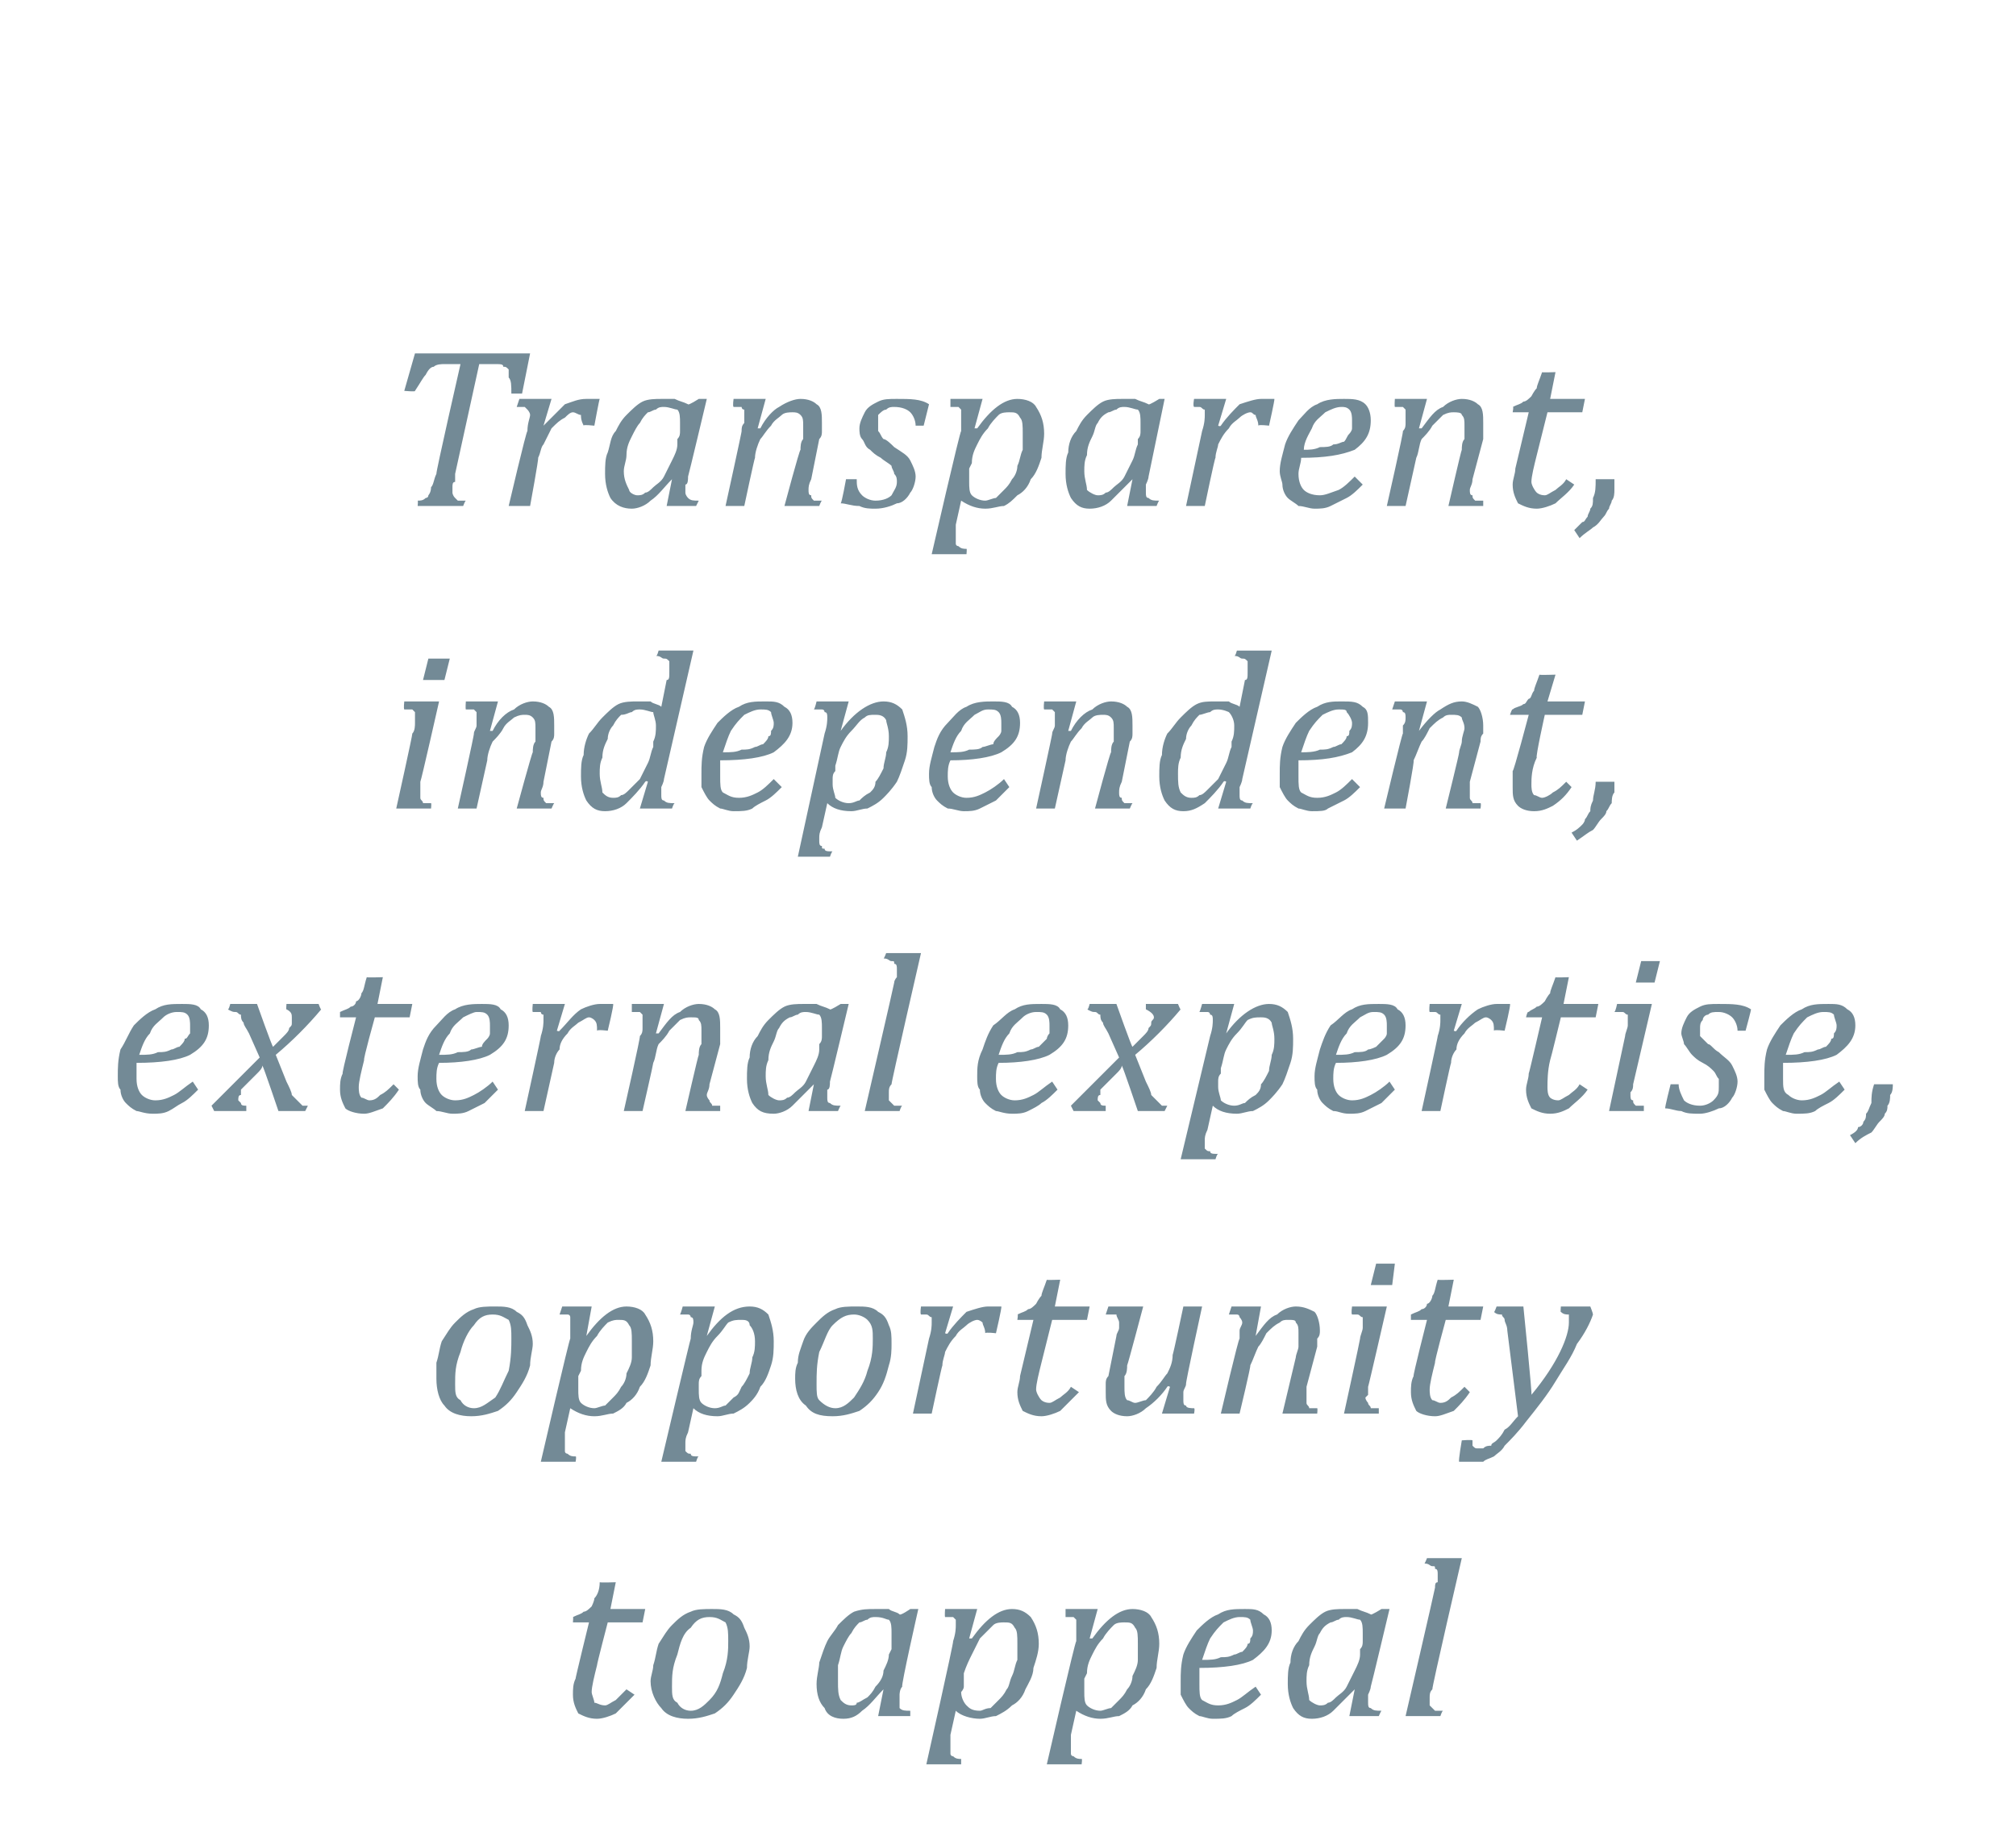 <?xml version="1.0" standalone="no"?><!DOCTYPE svg PUBLIC "-//W3C//DTD SVG 1.1//EN" "http://www.w3.org/Graphics/SVG/1.1/DTD/svg11.dtd"><svg xmlns="http://www.w3.org/2000/svg" version="1.1" width="75.3px" height="68.9px" viewBox="0 -1 75.3 68.9" style="top:-1px"><desc>Transparent, independent, external expertise, opportunity to appeal</desc><defs/><g id="Polygon146214"><path d="m23.7 62.3l-.7.7c-.2.1-.5.2-.7.2c-.3 0-.5-.1-.7-.2c-.1-.2-.2-.4-.2-.7c0-.2 0-.4.1-.6c-.02.02.5-2.1.5-2.1h-.6s.02-.25 0-.2c.2-.1.3-.1.4-.2c.1 0 .2-.1.3-.2c0 0 .1-.2.1-.3c.1-.1.2-.3.2-.6c.04.02.6 0 .6 0l-.2 1h1.3l-.1.5h-1.3s-.41 1.57-.4 1.6c-.1.4-.2.8-.2 1c0 .1.1.3.1.4c.1 0 .2.1.4.1c.1 0 .2-.1.4-.2l.4-.4l.3.2zm2 .9c-.4 0-.8-.1-1-.4c-.2-.2-.4-.6-.4-1c0-.2.1-.4.1-.6c.1-.3.1-.5.2-.8c.2-.3.3-.5.5-.7c.2-.2.4-.4.7-.5c.2-.1.5-.1.8-.1c.3 0 .6 0 .8.2c.2.1.3.2.4.5c.1.2.2.4.2.7c0 .2-.1.5-.1.8c-.1.4-.3.7-.5 1c-.2.3-.4.5-.7.7c-.3.1-.6.2-1 .2zm-.6-1.2c0 .3 0 .5.2.6c.1.2.3.3.5.3c.3 0 .5-.2.7-.4c.3-.3.4-.6.5-1c.2-.5.2-.9.2-1.2c0-.3 0-.5-.1-.7c-.2-.1-.3-.2-.6-.2c-.3 0-.5.1-.7.4c-.3.2-.4.6-.5 1c-.2.5-.2.8-.2 1.2zm8.5-2.7c.04.05.4-.2.4-.2h.3s-.65 2.86-.6 2.9c-.1.1-.1.3-.1.3v.5c.1.1.2.1.4.1v.2h-1.2l.2-1s0-.05 0 0c-.3.3-.5.6-.8.8c-.2.2-.4.3-.7.3c-.3 0-.6-.1-.7-.4c-.2-.2-.3-.5-.3-.9c0-.3.1-.6.1-.8c.1-.3.2-.6.3-.8c.1-.2.3-.4.4-.6c.2-.2.4-.4.6-.5c.3-.1.5-.1.8-.1h.5c.1.1.3.1.4.2zm-.3 1.3v-.6c0-.2 0-.4-.1-.5c-.1 0-.2-.1-.5-.1c-.1 0-.2 0-.3.1c-.1 0-.2.1-.3.1c-.1.1-.2.2-.3.4c-.1.1-.2.3-.3.5c-.1.2-.1.4-.2.7v.6c0 .3 0 .5.1.7c.1.1.2.2.4.2c.1 0 .2 0 .2-.1c.1 0 .2-.1.4-.2c.1-.1.2-.2.3-.4c.2-.2.3-.4.3-.6c.1-.2.2-.4.2-.6l.1-.2zm2.2 3.2v.7c0 .1.1.1.1.1c.1.1.2.1.3.1v.2h-1.3s1.04-4.62 1-4.6c.1-.3.1-.5.1-.6v-.2l-.1-.1h-.3c-.02-.04 0-.3 0-.3h1.2l-.3 1.1h.1c.5-.7 1-1.1 1.5-1.1c.3 0 .5.1.7.3c.2.3.3.6.3 1c0 .3-.1.6-.2.9c0 .3-.2.6-.3.8c-.1.3-.3.5-.5.6c-.2.2-.4.3-.6.4c-.2 0-.4.1-.6.1c-.3 0-.7-.1-.9-.3l-.2.9zm.5-2.1v.3c0 .1-.1.2-.1.2c0 .2.1.4.2.5c.1.1.2.2.5.2c.1 0 .2-.1.4-.1l.3-.3c.1-.1.2-.2.3-.4c.1-.1.1-.3.2-.5c.1-.2.1-.4.2-.6v-.6c0-.3 0-.5-.1-.6c-.1-.2-.2-.2-.4-.2c-.1 0-.3 0-.4.1l-.5.5l-.3.6c-.1.2-.2.4-.3.7v.2zm4 2.1v.7c0 .1.1.1.1.1c.1.1.2.1.3.1c.03-.01 0 .2 0 .2h-1.3s1.06-4.62 1.1-4.6v-.8l-.1-.1h-.3v-.3h1.2l-.3 1.1h.1c.5-.7 1-1.1 1.5-1.1c.3 0 .6.1.7.3c.2.3.3.6.3 1c0 .3-.1.6-.1.9c-.1.3-.2.6-.4.8c-.1.3-.3.5-.5.6c-.1.2-.3.3-.5.4c-.2 0-.4.1-.7.1c-.3 0-.6-.1-.9-.3l-.2.9zm.5-2.1v.5c0 .2 0 .4.1.5c.1.1.3.2.5.2c.1 0 .3-.1.4-.1l.3-.3c.1-.1.2-.2.3-.4c.1-.1.2-.3.2-.5c.1-.2.2-.4.2-.6v-.6c0-.3 0-.5-.1-.6c-.1-.2-.2-.2-.4-.2c-.1 0-.3 0-.4.1c-.1.1-.3.3-.4.5c-.2.2-.3.4-.4.6c-.1.2-.2.4-.2.7l-.1.2zm6.6.6c-.2.2-.4.4-.6.5c-.2.1-.4.2-.5.3c-.2.1-.4.1-.7.1c-.2 0-.4-.1-.5-.1c-.2-.1-.3-.2-.4-.3c-.1-.1-.2-.3-.3-.5v-.5c0-.3 0-.6.1-1c.1-.3.3-.6.5-.9c.2-.2.5-.5.8-.6c.3-.2.6-.2 1-.2c.3 0 .5 0 .7.2c.2.1.3.3.3.6c0 .5-.3.8-.7 1.1c-.4.2-1.1.3-2 .3v.6c0 .3 0 .5.1.6c.2.1.3.2.6.2c.3 0 .5-.1.7-.2c.2-.1.4-.3.7-.5l.2.3zM44.9 61c.3 0 .5 0 .7-.1c.2 0 .3 0 .5-.1c.1 0 .2-.1.3-.1c.1-.1.2-.2.2-.3c.1 0 .1-.1.1-.2c.1-.1.1-.2.1-.3c0-.1-.1-.3-.1-.4c-.1-.1-.2-.1-.4-.1c-.2 0-.4.1-.6.2c-.2.2-.3.3-.5.6c-.1.2-.2.5-.3.8zm6.3-1.7c0 .05.4-.2.4-.2h.3s-.68 2.86-.7 2.9c0 .1-.1.3-.1.3v.3c0 .1 0 .2.1.2c.1.1.2.1.4.1c-.02.01-.1.2-.1.2h-1.1l.2-1s-.04-.05 0 0l-.8.8c-.2.2-.5.3-.8.3c-.3 0-.5-.1-.7-.4c-.1-.2-.2-.5-.2-.9c0-.3 0-.6.1-.8c0-.3.1-.6.3-.8c.1-.2.2-.4.4-.6c.2-.2.4-.4.6-.5c.2-.1.5-.1.7-.1h.5c.2.1.3.1.5.2zm-.4 1.3c.1-.1.1-.2.1-.3v-.3c0-.2 0-.4-.1-.5c-.1 0-.3-.1-.5-.1c-.1 0-.2 0-.3.1c-.1 0-.2.1-.3.1c-.2.1-.3.2-.4.4c-.1.1-.1.3-.2.5c-.1.2-.2.4-.2.7c-.1.2-.1.4-.1.6c0 .3.1.5.1.7c.1.1.3.2.4.2c.1 0 .2 0 .3-.1c.1 0 .2-.1.3-.2c.1-.1.3-.2.4-.4l.3-.6c.1-.2.2-.4.2-.6v-.2zm3.5-3.4h.3s-1.13 4.87-1.1 4.9c-.1.1-.1.2-.1.3v.3l.2.2h.3c-.04.01-.1.2-.1.2h-1.3s1.1-4.75 1.1-4.8c0-.1 0-.2.1-.2v-.3c0-.1 0-.2-.1-.2c0-.1 0-.1-.1-.1s-.1-.1-.3-.1c.01.03.1-.2.1-.2h1z" stroke="none" fill="#738a96"/></g><g id="Polygon146213"><path d="m17.6 51.9c-.4 0-.8-.1-1-.4c-.2-.2-.3-.6-.3-1v-.6c.1-.3.1-.5.2-.8c.2-.3.3-.5.5-.7c.2-.2.4-.4.7-.5c.2-.1.5-.1.8-.1c.3 0 .6 0 .8.2c.2.1.3.2.4.5c.1.2.2.4.2.7c0 .2-.1.5-.1.8c-.1.4-.3.7-.5 1c-.2.3-.4.5-.7.7c-.3.1-.6.2-1 .2zm-.6-1.2c0 .3 0 .5.2.6c.1.2.3.3.5.3c.3 0 .5-.2.8-.4c.2-.3.3-.6.5-1c.1-.5.1-.9.1-1.2c0-.3 0-.5-.1-.7c-.2-.1-.3-.2-.6-.2c-.3 0-.5.1-.7.4c-.2.2-.4.6-.5 1c-.2.5-.2.8-.2 1.2zm4.1 1.8v.7c0 .1.1.1.1.1c.1.1.2.1.3.1c.04-.01 0 .2 0 .2h-1.3s1.07-4.62 1.1-4.6v-.8s0-.1-.1-.1h-.3l.1-.3h1.1l-.2 1.1s.01 0 0 0c.5-.7 1-1.1 1.5-1.1c.3 0 .6.1.7.3c.2.3.3.6.3 1c0 .3-.1.6-.1.9c-.1.3-.2.6-.4.8c-.1.3-.3.5-.5.6c-.1.2-.3.3-.5.4c-.2 0-.4.1-.7.1c-.3 0-.6-.1-.9-.3l-.2.9zm.5-2.1v.5c0 .2 0 .4.1.5c.1.1.3.2.5.2c.1 0 .3-.1.4-.1l.3-.3c.1-.1.2-.2.3-.4c.1-.1.2-.3.2-.5c.1-.2.2-.4.2-.6v-.6c0-.3 0-.5-.1-.6c-.1-.2-.2-.2-.4-.2c-.1 0-.2 0-.4.1c-.1.1-.3.3-.4.5c-.2.2-.3.4-.4.6c-.1.2-.2.4-.2.7l-.1.2zm4.1 2.1c-.1.2-.1.3-.1.4v.3c.1.1.1.1.2.1c0 .1.1.1.3.1c-.04-.01-.1.2-.1.2h-1.3s1.09-4.62 1.1-4.6c0-.3.1-.5.1-.6c0-.1 0-.2-.1-.2c0 0 0-.1-.1-.1h-.3c.03-.04.1-.3.1-.3h1.2l-.3 1.1s.03 0 0 0c.5-.7 1-1.1 1.6-1.1c.3 0 .5.1.7.3c.1.3.2.6.2 1c0 .3 0 .6-.1.9c-.1.3-.2.6-.4.8c-.1.3-.3.5-.4.6c-.2.2-.4.3-.6.4c-.2 0-.4.1-.6.1c-.4 0-.7-.1-.9-.3l-.2.9zm.5-2.1c-.1.1-.1.2-.1.3v.2c0 .2 0 .4.1.5c.1.1.3.2.5.2c.2 0 .3-.1.4-.1l.3-.3c.2-.1.2-.2.3-.4c.1-.1.2-.3.3-.5c0-.2.1-.4.1-.6c.1-.2.1-.4.1-.6c0-.3-.1-.5-.2-.6c0-.2-.2-.2-.3-.2c-.2 0-.3 0-.5.1c-.1.1-.2.3-.4.5c-.2.2-.3.4-.4.6c-.1.2-.2.4-.2.7v.2zm4.9 1.5c-.5 0-.8-.1-1-.4c-.3-.2-.4-.6-.4-1c0-.2 0-.4.1-.6c0-.3.1-.5.2-.8c.1-.3.3-.5.5-.7c.2-.2.4-.4.7-.5c.2-.1.5-.1.8-.1c.3 0 .6 0 .8.2c.2.1.3.2.4.5c.1.2.1.4.1.7c0 .2 0 .5-.1.8c-.1.4-.2.7-.4 1c-.2.3-.4.5-.7.7c-.3.1-.6.2-1 .2zm-.6-1.2c0 .3 0 .5.1.6c.2.2.4.3.6.3c.3 0 .5-.2.7-.4c.2-.3.4-.6.5-1c.2-.5.2-.9.2-1.2c0-.3 0-.5-.2-.7c-.1-.1-.3-.2-.5-.2c-.3 0-.5.1-.8.4c-.2.2-.3.6-.5 1c-.1.5-.1.8-.1 1.2zm4.9-2.9h.2l-.3 1s.08.04.1 0c.2-.3.5-.6.7-.8c.3-.1.6-.2.8-.2h.5c.03.02-.2 1-.2 1c0 0-.4-.05-.4 0c0-.2-.1-.3-.1-.4c0 0-.1-.1-.2-.1c-.1 0-.3.1-.4.2c-.1.1-.3.2-.4.4c-.2.2-.3.4-.4.6c0 .1-.1.3-.1.5c-.02.01-.4 1.8-.4 1.8h-.7l.6-2.8c.1-.3.1-.5.1-.6v-.2c-.1 0-.1-.1-.2-.1h-.2c-.04-.04 0-.3 0-.3h1zm4.9 3.2l-.7.7c-.2.1-.5.2-.7.2c-.3 0-.5-.1-.7-.2c-.1-.2-.2-.4-.2-.7c0-.2.1-.4.1-.6l.5-2.1h-.6s.04-.25 0-.2c.2-.1.3-.1.4-.2c.1 0 .2-.1.3-.2c0 0 .1-.2.2-.3c0-.1.1-.3.2-.6c-.04.02.5 0 .5 0l-.2 1h1.3l-.1.5h-1.3l-.4 1.6c-.1.4-.2.8-.2 1c0 .1.1.3.2.4c0 0 .1.1.3.1c.1 0 .2-.1.4-.2c.1-.1.3-.2.4-.4l.3.2zm1.1-3.2h1.3s-.57 2.16-.6 2.2c0 .1 0 .3-.1.4v.4c0 .2 0 .4.1.5c.1 0 .2.1.3.1c.1 0 .3-.1.4-.1c.1-.1.3-.3.4-.5c.2-.2.3-.4.4-.5c.1-.2.2-.4.2-.7c.01.05.4-1.8.4-1.8h.7s-.63 2.88-.6 2.9c0 .1-.1.2-.1.3v.3c0 .1 0 .2.1.2c0 .1.2.1.3.1c.04.01 0 .2 0 .2h-1.2l.3-1s-.08-.05-.1 0c-.2.3-.5.6-.8.8c-.2.2-.5.3-.7.3c-.3 0-.5-.1-.6-.2c-.2-.2-.2-.4-.2-.7v-.3c0-.1 0-.2.1-.3l.3-1.5c0-.1.1-.2.1-.3v-.2c0-.1-.1-.2-.1-.3h-.4l.1-.3zm7.8 4h-1.3l.5-2.1c0-.1.1-.3.1-.4v-.5c0-.2 0-.3-.1-.4c0-.1-.1-.1-.3-.1c-.1 0-.2 0-.3.1c-.2.1-.3.2-.5.4c-.1.2-.2.4-.3.5c-.1.2-.2.5-.3.7c.03.01-.4 1.8-.4 1.8h-.7s.66-2.82.7-2.8v-.3c0-.1.1-.2.1-.3c0-.1-.1-.2-.1-.2c0 0 0-.1-.1-.1h-.3l.1-.3h1.1l-.2 1.1s.01 0 0 0c.3-.4.5-.7.8-.8c.2-.2.5-.3.7-.3c.3 0 .5.1.7.2c.1.1.2.4.2.7c0 .1 0 .2-.1.3v.3l-.4 1.5v.6c0 .1.1.1.1.2h.3c.02.01 0 .2 0 .2zm2.9-5.6l-.1.8h-.8l.2-.8h.7zm-1 4.6v.3l-.1.1c0 .1.1.2.1.2c0 .1.1.1.1.2h.3v.2h-1.3s.61-2.79.6-2.8c0-.1.1-.3.1-.4v-.4c-.1 0-.1-.1-.2-.1h-.2c-.04-.04 0-.3 0-.3h1.3s-.68 2.97-.7 3zm3.8.2c-.2.3-.4.5-.6.7c-.3.1-.5.2-.7.2c-.3 0-.6-.1-.7-.2c-.1-.2-.2-.4-.2-.7c0-.2 0-.4.1-.6c-.04.02.5-2.1.5-2.1h-.6v-.2c.2-.1.3-.1.4-.2c.1 0 .2-.1.2-.2c.1 0 .2-.2.2-.3c.1-.1.1-.3.2-.6c.02.02.6 0 .6 0l-.2 1h1.3l-.1.5H54s-.43 1.57-.4 1.6c-.1.4-.2.8-.2 1c0 .1 0 .3.1.4c.1 0 .2.1.3.1c.2 0 .3-.1.4-.2c.2-.1.3-.2.5-.4l.2.2zm1.4-2.3c0-.2-.1-.3-.1-.4c0-.1-.1-.1-.1-.2c-.1 0-.2 0-.3-.1c.01.05.1-.2.1-.2h1s.34 3.34.3 3.3c1-1.2 1.4-2.2 1.4-2.7v-.3c-.1 0-.2 0-.3-.1c-.02.05 0-.2 0-.2h1.1s.1.25.1.3c-.1.3-.3.7-.6 1.1c-.2.5-.5.9-.8 1.4c-.3.5-.7 1-1.1 1.5c-.3.4-.6.7-.8.9c-.1.2-.3.3-.4.4c-.2.1-.3.1-.4.2h-.9c-.03-.05.1-.8.1-.8c0 0 .37-.03.4 0v.2c.1.1.1.1.2.1h.2c.1-.1.2-.1.3-.1c0-.1.1-.1.2-.2c.1-.1.2-.2.3-.4c.2-.1.3-.3.5-.5l-.4-3.2z" stroke="none" fill="#738a96"/></g><g id="Polygon146212"><path d="m7.4 39.7c-.2.2-.4.4-.6.5c-.2.1-.3.2-.5.3c-.2.1-.4.1-.6.1c-.3 0-.5-.1-.6-.1c-.2-.1-.3-.2-.4-.3c-.1-.1-.2-.3-.2-.5c-.1-.1-.1-.3-.1-.5c0-.3 0-.6.1-1c.2-.3.3-.6.5-.9c.2-.2.5-.5.8-.6c.3-.2.6-.2 1-.2c.3 0 .6 0 .7.2c.2.1.3.3.3.6c0 .5-.2.8-.7 1.1c-.4.2-1.1.3-2 .3v.6c0 .3.1.5.2.6c.1.1.3.2.5.2c.3 0 .5-.1.7-.2c.2-.1.4-.3.7-.5l.2.3zm-2.2-1.3c.3 0 .5 0 .7-.1c.2 0 .3 0 .5-.1c.1 0 .2-.1.3-.1c.1-.1.2-.2.2-.3c.1 0 .1-.1.2-.2v-.3c0-.1 0-.3-.1-.4c-.1-.1-.2-.1-.4-.1c-.2 0-.4.1-.5.2c-.2.2-.4.3-.5.6c-.2.2-.3.5-.4.8zm6.8-1.7c-.5.6-1.1 1.2-1.7 1.7l.4 1c.1.2.2.4.2.5l.2.2l.2.2h.2l-.1.2h-1s-.56-1.66-.6-1.7c0 .1-.1.2-.2.3l-.3.3l-.3.3v.2c-.1 0-.1.1-.1.2l.1.1c0 .1.1.1.2.1v.2H8l-.1-.2l1.8-1.8l-.4-.9c-.1-.2-.2-.3-.2-.4c-.1-.1-.1-.2-.1-.3c-.1 0-.1-.1-.2-.1c-.1 0-.1 0-.3-.1c.04.05.1-.2.1-.2h1s.57 1.61.6 1.6l.4-.4c.1-.1.2-.2.2-.3c.1-.1.1-.1.1-.2v-.2c0-.1 0-.2-.2-.3c-.02.05 0-.2 0-.2h1.2s.09.25.1.2zm2.9 3c-.2.3-.4.5-.6.7c-.3.1-.5.2-.7.2c-.3 0-.6-.1-.7-.2c-.1-.2-.2-.4-.2-.7c0-.2 0-.4.1-.6c-.05.02.5-2.1.5-2.1h-.6v-.2c.2-.1.3-.1.4-.2c.1 0 .2-.1.2-.2c.1 0 .2-.2.2-.3c.1-.1.1-.3.2-.6c.01.02.6 0 .6 0l-.2 1h1.3l-.1.5H14s-.44 1.57-.4 1.6c-.1.4-.2.8-.2 1c0 .1 0 .3.1.4c.1 0 .2.1.3.1c.2 0 .3-.1.4-.2c.2-.1.3-.2.5-.4l.2.2zm3.7 0l-.5.5l-.6.3c-.2.1-.4.1-.6.1c-.2 0-.4-.1-.6-.1c-.1-.1-.3-.2-.4-.3c-.1-.1-.2-.3-.2-.5c-.1-.1-.1-.3-.1-.5c0-.3.1-.6.2-1c.1-.3.2-.6.5-.9c.2-.2.4-.5.7-.6c.3-.2.7-.2 1-.2c.3 0 .6 0 .7.2c.2.1.3.3.3.6c0 .5-.2.8-.7 1.1c-.4.2-1.1.3-1.9.3c-.1.2-.1.4-.1.6c0 .3.1.5.2.6c.1.1.3.2.5.2c.3 0 .5-.1.7-.2c.2-.1.5-.3.7-.5l.2.3zm-2.2-1.3c.3 0 .5 0 .7-.1c.2 0 .4 0 .5-.1c.1 0 .3-.1.4-.1c0-.1.1-.2.2-.3c0 0 .1-.1.1-.2v-.3c0-.1 0-.3-.1-.4c-.1-.1-.2-.1-.4-.1c-.1 0-.3.1-.5.2c-.2.2-.4.3-.5.6c-.2.2-.3.5-.4.8zm4.5-1.9h.2l-.3 1s.09.04.1 0c.3-.3.5-.6.8-.8c.2-.1.5-.2.7-.2h.5c.04.02-.2 1-.2 1c0 0-.38-.05-.4 0c0-.2 0-.3-.1-.4c0 0-.1-.1-.2-.1c-.1 0-.2.1-.4.2c-.1.1-.3.2-.4.4c-.2.2-.3.4-.3.6c-.1.1-.2.3-.2.5l-.4 1.8h-.7s.62-2.82.6-2.8c.1-.3.1-.5.1-.6v-.2c-.1 0-.1-.1-.1-.1h-.3c-.03-.04 0-.3 0-.3h1zm6 4h-1.3s.48-2.1.5-2.1c0-.1 0-.3.1-.4v-.5c0-.2 0-.3-.1-.4c0-.1-.1-.1-.3-.1c-.1 0-.2 0-.4.1l-.4.4c-.1.2-.3.4-.4.5c-.1.2-.1.5-.2.7c.01.01-.4 1.8-.4 1.8h-.7s.64-2.82.6-2.8c.1-.1.1-.2.1-.3v-.5l-.1-.1h-.3v-.3h1.2l-.3 1.1h.1c.3-.4.5-.7.8-.8c.2-.2.5-.3.7-.3c.3 0 .5.1.6.2c.2.1.2.4.2.7v.6l-.4 1.5c0 .2-.1.3-.1.4c0 .1.1.2.1.2c0 .1.1.1.1.2h.3v.2zm4.1-3.8c0 .05.4-.2.4-.2h.3s-.68 2.86-.7 2.9c0 .1 0 .3-.1.3v.3c0 .1 0 .2.1.2c.1.1.2.1.4.1c-.02.01-.1.2-.1.2h-1.1l.2-1s-.04-.05 0 0l-.8.8c-.2.2-.5.3-.7.3c-.4 0-.6-.1-.8-.4c-.1-.2-.2-.5-.2-.9c0-.3 0-.6.1-.8c0-.3.1-.6.3-.8c.1-.2.2-.4.4-.6c.2-.2.4-.4.6-.5c.2-.1.5-.1.7-.1h.5c.2.1.3.1.5.2zm-.4 1.3c.1-.1.1-.2.1-.3v-.3c0-.2 0-.4-.1-.5c-.1 0-.3-.1-.5-.1c-.1 0-.2 0-.3.1c-.1 0-.2.1-.3.1c-.2.1-.3.2-.4.4c-.1.1-.1.3-.2.5c-.1.2-.2.4-.2.7c-.1.2-.1.4-.1.6c0 .3.1.5.1.7c.1.1.3.2.4.2c.1 0 .2 0 .3-.1c.1 0 .2-.1.3-.2c.1-.1.3-.2.4-.4l.3-.6c.1-.2.2-.4.2-.6v-.2zm3.5-3.4h.3s-1.12 4.87-1.1 4.9c-.1.1-.1.2-.1.3v.3l.2.2h.3c-.04.01-.1.2-.1.2h-1.3s1.1-4.75 1.1-4.8c0-.1.1-.2.1-.2v-.3c0-.1 0-.2-.1-.2c0-.1 0-.1-.1-.1s-.1-.1-.3-.1c.01.03.1-.2.1-.2h1zm5.4 5.1c-.2.2-.4.4-.6.5c-.1.1-.3.2-.5.3c-.2.1-.4.1-.6.1c-.3 0-.5-.1-.6-.1c-.2-.1-.3-.2-.4-.3c-.1-.1-.2-.3-.2-.5c-.1-.1-.1-.3-.1-.5c0-.3 0-.6.2-1c.1-.3.2-.6.4-.9c.3-.2.5-.5.8-.6c.3-.2.6-.2 1-.2c.3 0 .6 0 .7.2c.2.1.3.3.3.6c0 .5-.2.8-.7 1.1c-.4.2-1.1.3-1.9.3c-.1.2-.1.4-.1.6c0 .3.1.5.2.6c.1.1.3.2.5.2c.3 0 .5-.1.7-.2c.2-.1.4-.3.7-.5l.2.3zm-2.2-1.3c.3 0 .5 0 .7-.1c.2 0 .3 0 .5-.1c.1 0 .2-.1.3-.1l.3-.3s0-.1.1-.2v-.3c0-.1 0-.3-.1-.4c-.1-.1-.2-.1-.4-.1c-.2 0-.4.1-.5.2c-.2.2-.4.3-.5.6c-.2.2-.3.5-.4.8zm6.8-1.7c-.5.6-1.1 1.2-1.7 1.7l.4 1c.1.2.2.4.2.5l.2.2l.2.2h.2l-.1.2h-1s-.56-1.66-.6-1.7c0 .1-.1.2-.2.3l-.3.3l-.3.3v.2c-.1 0-.1.1-.1.2l.1.1c0 .1.1.1.2.1v.2h-1.2l-.1-.2l1.8-1.8l-.4-.9c-.1-.2-.2-.3-.2-.4c-.1-.1-.1-.2-.1-.3c-.1 0-.1-.1-.2-.1c-.1 0-.1 0-.3-.1c.04.05.1-.2.1-.2h1s.57 1.61.6 1.6l.4-.4c.1-.1.2-.2.2-.3c.1-.1.1-.1.1-.2c0-.1.1-.1.1-.2c0-.1-.1-.2-.3-.3v-.2h1.2s.1.25.1.2zm1 4.5c-.1.2-.1.3-.1.4v.3c.1.1.1.1.2.1c0 .1.1.1.3.1c-.04-.01-.1.2-.1.2h-1.3l1.1-4.6c.1-.3.1-.5.1-.6c0-.1 0-.2-.1-.2c0 0 0-.1-.1-.1h-.3c.03-.04.1-.3.1-.3h1.2l-.3 1.1s.03 0 0 0c.5-.7 1.1-1.1 1.6-1.1c.3 0 .5.1.7.3c.1.3.2.6.2 1c0 .3 0 .6-.1.9c-.1.3-.2.6-.3.8c-.2.3-.4.5-.5.6c-.2.2-.4.3-.6.4c-.2 0-.4.1-.6.1c-.4 0-.7-.1-.9-.3l-.2.9zm.5-2.1c-.1.1-.1.2-.1.3v.2c0 .2.1.4.1.5c.1.1.3.2.5.2c.2 0 .3-.1.4-.1c.1-.1.2-.2.4-.3c.1-.1.2-.2.2-.4c.1-.1.2-.3.3-.5c0-.2.1-.4.1-.6c.1-.2.1-.4.1-.6c0-.3-.1-.5-.1-.6c-.1-.2-.3-.2-.4-.2c-.2 0-.3 0-.5.1c-.1.1-.2.3-.4.5c-.2.2-.3.4-.4.6c-.1.2-.1.4-.2.7v.2zm6.5.6l-.5.5l-.6.3c-.2.1-.4.1-.6.1c-.3 0-.4-.1-.6-.1c-.2-.1-.3-.2-.4-.3c-.1-.1-.2-.3-.2-.5c-.1-.1-.1-.3-.1-.5c0-.3.1-.6.2-1c.1-.3.2-.6.4-.9c.3-.2.5-.5.8-.6c.3-.2.6-.2 1-.2c.3 0 .6 0 .7.2c.2.1.3.3.3.6c0 .5-.2.8-.7 1.1c-.4.2-1.1.3-1.9.3c-.1.2-.1.4-.1.6c0 .3.1.5.2.6c.1.1.3.2.5.2c.3 0 .5-.1.7-.2c.2-.1.5-.3.7-.5l.2.3zm-2.2-1.3c.3 0 .5 0 .7-.1c.2 0 .4 0 .5-.1c.1 0 .3-.1.3-.1l.3-.3s.1-.1.1-.2v-.3c0-.1 0-.3-.1-.4c-.1-.1-.2-.1-.4-.1c-.2 0-.3.1-.5.2c-.2.2-.4.3-.5.6c-.2.2-.3.5-.4.8zm4.5-1.9h.2l-.3 1s.09.04.1 0c.2-.3.5-.6.8-.8c.2-.1.5-.2.7-.2h.5c.04.02-.2 1-.2 1c0 0-.39-.05-.4 0c0-.2 0-.3-.1-.4c0 0-.1-.1-.2-.1c-.1 0-.2.1-.4.2c-.1.1-.3.2-.4.4c-.2.2-.3.4-.3.6c-.1.1-.2.3-.2.5c-.02.01-.4 1.8-.4 1.8h-.7s.62-2.82.6-2.8c.1-.3.1-.5.1-.6v-.2c-.1 0-.1-.1-.2-.1h-.2c-.03-.04 0-.3 0-.3h1zm4.9 3.2c-.2.3-.5.5-.7.7c-.2.1-.4.2-.7.2c-.3 0-.5-.1-.7-.2c-.1-.2-.2-.4-.2-.7c0-.2.1-.4.1-.6c.01.02.5-2.1.5-2.1h-.6s.05-.25.1-.2c.1-.1.2-.1.3-.2c.1 0 .2-.1.3-.2c0 0 .1-.2.2-.3c0-.1.1-.3.2-.6c-.03.02.5 0 .5 0l-.2 1h1.3l-.1.5h-1.3s-.38 1.57-.4 1.6c-.1.4-.1.8-.1 1c0 .1 0 .3.1.4c0 0 .1.1.3.1c.1 0 .2-.1.4-.2c.1-.1.3-.2.4-.4l.3.2zm2.7-4.8l-.2.8h-.7l.2-.8h.7zm-1 4.6c0 .1 0 .2-.1.3v.1c0 .1 0 .2.1.2c0 .1 0 .1.1.2h.3v.2h-1.3l.6-2.8c0-.1.1-.3.1-.4v-.4c-.1 0-.1-.1-.2-.1h-.3c.05-.04.1-.3.1-.3h1.3l-.7 3zm3.9-2c0-.2-.1-.4-.2-.5c-.1-.1-.3-.2-.5-.2c-.2 0-.3 0-.4.1c-.1 0-.2.1-.2.2c-.1.1-.1.2-.1.3v.3l.3.3c.1 0 .2.2.4.3c.2.2.4.3.5.5c.1.2.2.4.2.6c0 .2-.1.5-.2.6c-.1.2-.3.4-.5.4c-.2.1-.5.2-.7.2c-.3 0-.5 0-.7-.1c-.2 0-.4-.1-.6-.1c-.03-.01.2-.9.2-.9h.3c0 .2.1.4.2.6c.1.1.3.2.6.2c.2 0 .4-.1.5-.2c.2-.2.2-.3.2-.5v-.3c-.1-.1-.1-.2-.2-.3c-.1-.1-.2-.2-.4-.3c-.2-.1-.3-.2-.4-.3c-.1-.1-.2-.3-.3-.4c0-.1-.1-.3-.1-.4c0-.2.1-.4.2-.6c.1-.2.3-.3.5-.4c.2-.1.4-.1.7-.1c.5 0 .9 0 1.2.2c.03-.04-.2.8-.2.8h-.3zm4 2.2c-.2.2-.4.4-.6.5c-.2.1-.4.2-.5.3c-.2.1-.4.1-.7.1c-.2 0-.4-.1-.5-.1c-.2-.1-.3-.2-.4-.3c-.1-.1-.2-.3-.3-.5v-.5c0-.3 0-.6.1-1c.1-.3.3-.6.5-.9c.2-.2.5-.5.8-.6c.3-.2.6-.2 1-.2c.3 0 .5 0 .7.2c.2.1.3.3.3.6c0 .5-.3.8-.7 1.1c-.4.2-1.1.3-2 .3v.6c0 .3 0 .5.2.6c.1.1.3.2.5.2c.3 0 .5-.1.7-.2c.2-.1.4-.3.7-.5l.2.3zm-2.2-1.3c.3 0 .5 0 .7-.1c.2 0 .3 0 .5-.1c.1 0 .2-.1.3-.1c.1-.1.2-.2.2-.3c.1 0 .1-.1.1-.2c.1-.1.1-.2.1-.3c0-.1-.1-.3-.1-.4c-.1-.1-.2-.1-.4-.1c-.2 0-.4.1-.6.2c-.2.2-.3.3-.5.6c-.1.2-.2.5-.3.8zm4 1.1c0 .1 0 .3-.1.4c0 .1 0 .3-.1.4c0 .1 0 .2-.1.3c0 .1-.1.2-.2.3c-.1.1-.2.3-.3.4c-.2.1-.4.2-.6.4l-.2-.3c.2-.1.3-.2.3-.3c.1 0 .2-.1.2-.2c.1-.1.1-.2.1-.3c.1-.1.1-.2.2-.4c0-.2 0-.4.1-.7h.7z" stroke="none" fill="#738a96"/></g><g id="Polygon146211"><path d="m16.8 23.6l-.2.8h-.8l.2-.8h.8zm-1.1 4.6v.6c0 .1.1.1.1.2h.3c.02.01 0 .2 0 .2h-1.3s.62-2.79.6-2.8c.1-.1.1-.3.1-.4v-.4l-.1-.1h-.3c-.03-.04 0-.3 0-.3h1.3s-.67 2.97-.7 3zm4.9 1h-1.3s.57-2.1.6-2.1c0-.1 0-.3.1-.4v-.5c0-.2 0-.3-.1-.4c-.1-.1-.2-.1-.3-.1c-.1 0-.2 0-.4.1c-.1.1-.3.2-.4.4c-.1.2-.3.4-.4.5c-.1.2-.2.5-.2.7l-.4 1.8h-.7s.63-2.82.6-2.8c0-.1.1-.2.1-.3v-.5l-.1-.1h-.3c-.02-.04 0-.3 0-.3h1.2l-.3 1.1h.1c.2-.4.5-.7.8-.8c.2-.2.5-.3.7-.3c.3 0 .5.1.6.2c.2.1.2.4.2.7v.3c0 .1 0 .2-.1.3l-.3 1.5c0 .2-.1.3-.1.4c0 .1 0 .2.1.2c0 .1 0 .1.1.2h.3c-.02.01-.1.2-.1.2zm4.3-4.8c.1 0 .1-.1.1-.3v-.4c-.1-.1-.1-.1-.2-.1s-.1-.1-.3-.1c.04.03.1-.2.1-.2h1.3l-1.1 4.8c0 .1-.1.3-.1.3v.3c0 .1 0 .2.1.2c.1.1.2.1.4.1c-.04.01-.1.2-.1.2h-1.2l.3-1s-.05-.05-.1 0c-.2.3-.5.6-.7.8c-.2.2-.5.3-.8.3c-.3 0-.5-.1-.7-.4c-.1-.2-.2-.5-.2-.9c0-.3 0-.6.1-.8c0-.3.1-.6.2-.8c.2-.2.3-.4.5-.6c.2-.2.4-.4.6-.5c.2-.1.5-.1.7-.1h.5c.1.1.3.1.4.2l.2-1zm-.5 2.3c.1-.2.1-.4.1-.6c0-.2-.1-.4-.1-.5c-.1 0-.3-.1-.5-.1c-.1 0-.2 0-.3.1c-.1 0-.2.1-.4.1c-.1.1-.2.2-.3.4c-.1.1-.2.3-.2.5c-.1.2-.2.4-.2.7c-.1.2-.1.4-.1.6c0 .3.1.5.1.7c.1.1.2.2.4.2c.1 0 .2 0 .3-.1c.1 0 .2-.1.3-.2l.4-.4l.3-.6c.1-.2.1-.4.2-.6v-.2zm4.8 1.7c-.2.2-.4.4-.6.5c-.2.1-.4.2-.5.3c-.2.1-.4.1-.7.1c-.2 0-.4-.1-.5-.1c-.2-.1-.3-.2-.4-.3c-.1-.1-.2-.3-.3-.5v-.5c0-.3 0-.6.1-1c.1-.3.3-.6.5-.9c.2-.2.5-.5.8-.6c.3-.2.6-.2 1-.2c.3 0 .5 0 .7.2c.2.1.3.3.3.6c0 .5-.3.8-.7 1.1c-.4.2-1.1.3-2 .3v.6c0 .3 0 .5.1.6c.2.1.3.2.6.2c.3 0 .5-.1.7-.2c.2-.1.4-.3.6-.5l.3.3zM27 27.1c.3 0 .5 0 .7-.1c.2 0 .3 0 .5-.1c.1 0 .2-.1.3-.1c.1-.1.2-.2.2-.3c.1 0 .1-.1.1-.2c.1-.1.1-.2.1-.3c0-.1-.1-.3-.1-.4c-.1-.1-.2-.1-.4-.1c-.2 0-.4.1-.6.2c-.2.2-.3.3-.5.6c-.1.2-.2.5-.3.8zm3.7 2.8c-.1.2-.1.3-.1.4v.1c0 .1 0 .2.1.2c0 .1 0 .1.1.1c0 .1.1.1.3.1c-.03-.01-.1.2-.1.2h-1.2l1-4.6c.1-.3.1-.5.1-.6c0-.1 0-.2-.1-.2c0 0 0-.1-.1-.1h-.3c.04-.04.1-.3.1-.3h1.2l-.3 1.1s.04 0 0 0c.5-.7 1.1-1.1 1.6-1.1c.3 0 .5.1.7.3c.1.3.2.6.2 1c0 .3 0 .6-.1.9c-.1.3-.2.6-.3.8c-.2.3-.4.5-.5.6c-.2.2-.4.3-.6.4c-.2 0-.4.1-.6.1c-.4 0-.7-.1-.9-.3l-.2.9zm.5-2.1c-.1.1-.1.2-.1.3v.2c0 .2.1.4.1.5c.1.1.3.2.5.2c.2 0 .3-.1.4-.1c.1-.1.2-.2.4-.3c.1-.1.2-.2.2-.4c.1-.1.2-.3.3-.5c0-.2.1-.4.1-.6c.1-.2.1-.4.1-.6c0-.3-.1-.5-.1-.6c-.1-.2-.3-.2-.4-.2c-.2 0-.3 0-.4.1c-.2.1-.3.3-.5.5c-.2.2-.3.4-.4.6c-.1.2-.1.4-.2.7v.2zm6.5.6l-.5.5l-.6.3c-.2.1-.4.1-.6.1c-.2 0-.4-.1-.6-.1c-.2-.1-.3-.2-.4-.3c-.1-.1-.2-.3-.2-.5c-.1-.1-.1-.3-.1-.5c0-.3.1-.6.2-1c.1-.3.2-.6.5-.9c.2-.2.4-.5.7-.6c.3-.2.7-.2 1-.2c.3 0 .6 0 .7.2c.2.1.3.3.3.6c0 .5-.2.8-.7 1.1c-.4.2-1.1.3-1.9.3c-.1.2-.1.4-.1.6c0 .3.1.5.2.6c.1.1.3.2.5.2c.3 0 .5-.1.7-.2c.2-.1.5-.3.7-.5l.2.3zm-2.2-1.3c.3 0 .5 0 .7-.1c.2 0 .4 0 .5-.1c.1 0 .3-.1.4-.1c0-.1.1-.2.2-.3c0 0 .1-.1.1-.2v-.3c0-.1 0-.3-.1-.4c-.1-.1-.2-.1-.4-.1c-.2 0-.3.1-.5.2c-.2.2-.4.3-.5.6c-.2.2-.3.5-.4.8zm6.7 2.1h-1.3s.56-2.1.6-2.1c0-.1 0-.3.1-.4v-.5c0-.2 0-.3-.1-.4c-.1-.1-.2-.1-.3-.1c-.1 0-.3 0-.4.1c-.1.1-.3.2-.4.4c-.2.2-.3.4-.4.5c-.1.2-.2.5-.2.7l-.4 1.8h-.7s.62-2.82.6-2.8c0-.1.1-.2.1-.3v-.5l-.1-.1h-.3c-.03-.04 0-.3 0-.3h1.2l-.3 1.1h.1c.2-.4.5-.7.8-.8c.2-.2.5-.3.7-.3c.3 0 .5.1.6.2c.2.1.2.4.2.7v.3c0 .1 0 .2-.1.3l-.3 1.5c-.1.2-.1.3-.1.4c0 .1 0 .2.1.2c0 .1 0 .1.1.2h.3c-.02.01-.1.2-.1.2zm4.3-4.8c.1 0 .1-.1.1-.3v-.4c-.1-.1-.1-.1-.2-.1s-.1-.1-.3-.1c.04.03.1-.2.1-.2h1.3l-1.1 4.8c0 .1-.1.3-.1.3v.3c0 .1 0 .2.1.2c.1.1.2.1.4.1c-.04.01-.1.2-.1.2h-1.2l.3-1s-.06-.05-.1 0c-.2.3-.5.6-.7.8c-.3.2-.5.3-.8.3c-.3 0-.5-.1-.7-.4c-.1-.2-.2-.5-.2-.9c0-.3 0-.6.1-.8c0-.3.1-.6.2-.8c.2-.2.3-.4.5-.6c.2-.2.4-.4.6-.5c.2-.1.4-.1.7-.1h.5c.1.1.3.1.4.2l.2-1zm-.5 2.3c.1-.2.1-.4.1-.6c0-.2-.1-.4-.2-.5c0 0-.2-.1-.4-.1c-.1 0-.2 0-.3.1c-.1 0-.3.1-.4.1c-.1.1-.2.2-.3.4c-.1.1-.2.3-.2.5c-.1.2-.2.4-.2.7c-.1.2-.1.4-.1.6c0 .3 0 .5.1.7c.1.1.2.2.4.2c.1 0 .2 0 .3-.1c.1 0 .2-.1.3-.2l.4-.4l.3-.6c.1-.2.1-.4.2-.6v-.2zm4.8 1.7c-.2.2-.4.4-.6.5l-.6.3c-.1.1-.3.1-.6.1c-.2 0-.4-.1-.5-.1c-.2-.1-.3-.2-.4-.3c-.1-.1-.2-.3-.3-.5v-.5c0-.3 0-.6.1-1c.1-.3.3-.6.5-.9c.2-.2.5-.5.8-.6c.3-.2.6-.2.9-.2c.4 0 .6 0 .8.2c.2.1.2.3.2.6c0 .5-.2.8-.6 1.1c-.5.2-1.1.3-2 .3v.6c0 .3 0 .5.1.6c.2.1.3.2.6.2c.3 0 .5-.1.7-.2c.2-.1.4-.3.6-.5l.3.3zm-2.2-1.3c.2 0 .5 0 .7-.1c.2 0 .3 0 .5-.1c.1 0 .2-.1.3-.1c.1-.1.2-.2.2-.3c.1 0 .1-.1.1-.2c.1-.1.1-.2.1-.3c0-.1-.1-.3-.2-.4c0-.1-.1-.1-.3-.1c-.2 0-.4.1-.6.2c-.2.2-.3.3-.5.6c-.1.2-.2.5-.3.8zm6.7 2.1H54s.52-2.1.5-2.1c0-.1.1-.3.1-.4c0-.2.1-.4.1-.5c0-.2-.1-.3-.1-.4c-.1-.1-.2-.1-.4-.1c-.1 0-.2 0-.3.1c-.2.1-.3.2-.5.4c-.1.2-.2.4-.3.5c-.1.2-.2.5-.3.7c.04.01-.3 1.8-.3 1.8h-.8s.67-2.82.7-2.8v-.3c.1-.1.1-.2.1-.3c0-.1 0-.2-.1-.2c0 0 0-.1-.1-.1h-.3l.1-.3h1.2l-.3 1.1s.02 0 0 0c.3-.4.6-.7.8-.8c.3-.2.5-.3.8-.3c.2 0 .4.1.6.2c.1.1.2.4.2.7v.3c-.1.1-.1.2-.1.3l-.4 1.5v.6c0 .1.1.1.1.2h.3c.03.01 0 .2 0 .2zm3.4-.8c-.2.3-.4.5-.7.7c-.2.1-.4.2-.7.2c-.3 0-.5-.1-.6-.2c-.2-.2-.2-.4-.2-.7v-.6c.04.02.6-2.1.6-2.1h-.7s.08-.25.1-.2c.1-.1.3-.1.4-.2c.1 0 .1-.1.2-.2c.1 0 .1-.2.2-.3c0-.1.1-.3.2-.6c0 .02.6 0 .6 0l-.3 1h1.4l-.1.5h-1.4s-.35 1.57-.3 1.6c-.2.4-.2.8-.2 1c0 .1 0 .3.1.4c.1 0 .2.1.3.1c.1 0 .3-.1.4-.2c.2-.1.3-.2.5-.4l.2.2zm1.6-.2v.4c-.1.1-.1.3-.1.4c-.1.1-.1.2-.2.3c0 .1-.1.2-.2.3c-.1.1-.2.3-.3.4c-.2.1-.3.2-.6.4l-.2-.3c.2-.1.3-.2.4-.3c0 0 .1-.1.1-.2c.1-.1.1-.2.2-.3c0-.1 0-.2.1-.4c0-.2.1-.4.1-.7h.7z" stroke="none" fill="#738a96"/></g><g id="Polygon146210"><path d="m17.3 17.9h-1.7s.02-.19 0-.2c.1 0 .2 0 .3-.1c0 0 .1 0 .1-.1c0 0 .1-.1.1-.3c.1-.1.1-.3.2-.5c-.03-.03.9-4.1.9-4.1h-.6c-.1 0-.3 0-.4.1c-.1 0-.2.1-.3.3c-.1.1-.2.3-.4.6c.04.04-.4 0-.4 0l.4-1.4h4.3l-.3 1.5h-.4c0-.3 0-.5-.1-.6v-.3c-.1-.1-.1-.1-.2-.1c0-.1-.1-.1-.3-.1h-.6l-.9 4.1v.3c-.1 0-.1.1-.1.2v.2s0 .1.1.2l.1.1h.3c-.03.01-.1.2-.1.2zm3-4h.3l-.3 1s.03.04 0 0l.8-.8c.3-.1.5-.2.8-.2h.5c-.02.02-.2 1-.2 1c0 0-.44-.05-.4 0c-.1-.2-.1-.3-.1-.4c-.1 0-.2-.1-.3-.1c-.1 0-.2.1-.3.2c-.2.1-.3.2-.5.4l-.3.6c-.1.1-.1.3-.2.5c.03.01-.3 1.8-.3 1.8h-.8s.66-2.82.7-2.8c0-.3.1-.5.1-.6c0-.1-.1-.2-.1-.2l-.1-.1h-.3l.1-.3h.9zm5.4.2c.01.05.4-.2.4-.2h.3s-.68 2.86-.7 2.9c0 .1 0 .3-.1.3v.3c0 .1.1.2.1.2c.1.1.2.1.4.1l-.1.2h-1.1l.2-1s-.03-.05 0 0c-.3.3-.5.6-.8.8c-.2.2-.5.3-.7.3c-.3 0-.6-.1-.8-.4c-.1-.2-.2-.5-.2-.9c0-.3 0-.6.1-.8c.1-.3.1-.6.3-.8c.1-.2.2-.4.4-.6c.2-.2.4-.4.6-.5c.2-.1.5-.1.7-.1h.5c.2.1.3.1.5.2zm-.4 1.3c.1-.1.1-.2.1-.3v-.3c0-.2 0-.4-.1-.5c-.1 0-.3-.1-.5-.1c-.1 0-.2 0-.3.1c-.1 0-.2.1-.3.1c-.1.1-.2.2-.3.4c-.1.1-.2.3-.3.5c-.1.2-.2.4-.2.7c0 .2-.1.4-.1.6c0 .3.1.5.2.7c0 .1.2.2.3.2c.1 0 .2 0 .3-.1c.1 0 .2-.1.3-.2c.1-.1.3-.2.4-.4l.3-.6c.1-.2.2-.4.2-.6v-.2zm5.3 2.5h-1.3s.56-2.1.6-2.1c0-.1 0-.3.1-.4v-.5c0-.2 0-.3-.1-.4c-.1-.1-.2-.1-.3-.1c-.1 0-.3 0-.4.1c-.1.1-.3.2-.4.4c-.2.2-.3.4-.4.5c-.1.2-.2.5-.2.7c-.02.01-.4 1.8-.4 1.8h-.7s.62-2.82.6-2.8c0-.1 0-.2.1-.3v-.5c-.1 0-.1-.1-.1-.1h-.3c-.04-.04 0-.3 0-.3h1.2l-.3 1.1h.1c.2-.4.5-.7.7-.8c.3-.2.6-.3.8-.3c.3 0 .5.1.6.2c.2.1.2.4.2.7v.3c0 .1 0 .2-.1.3l-.3 1.5c-.1.2-.1.3-.1.4c0 .1 0 .2.1.2c0 .1 0 .1.1.2h.3c-.03.01-.1.2-.1.2zm3.6-3c0-.2-.1-.4-.2-.5c-.1-.1-.3-.2-.6-.2c-.1 0-.2 0-.3.1c-.1 0-.2.1-.3.2v.6c.1.1.1.2.2.3c.1 0 .3.2.4.3c.3.2.5.3.6.5c.1.2.2.4.2.6c0 .2-.1.5-.2.6c-.1.2-.3.4-.5.4c-.2.1-.5.2-.8.2c-.2 0-.4 0-.6-.1c-.3 0-.5-.1-.7-.1c.04-.01.2-.9.2-.9h.4c0 .2 0 .4.2.6c.1.1.3.2.5.2c.3 0 .5-.1.6-.2c.1-.2.2-.3.2-.5c0-.1 0-.2-.1-.3c0-.1-.1-.2-.1-.3c-.1-.1-.3-.2-.4-.3c-.2-.1-.3-.2-.4-.3c-.2-.1-.2-.3-.3-.4c-.1-.1-.1-.3-.1-.4c0-.2.1-.4.2-.6c.1-.2.3-.3.5-.4c.2-.1.4-.1.7-.1c.5 0 .9 0 1.2.2l-.2.8h-.3zm1.5 3.7v.7c0 .1.1.1.1.1c.1.1.2.1.3.1c.02-.01 0 .2 0 .2h-1.3s1.06-4.62 1.1-4.6v-.8l-.1-.1h-.3v-.3h1.2l-.3 1.1h.1c.5-.7 1-1.1 1.5-1.1c.3 0 .6.1.7.3c.2.3.3.6.3 1c0 .3-.1.6-.1.9c-.1.3-.2.6-.4.8c-.1.3-.3.5-.5.6c-.2.2-.3.3-.5.4c-.2 0-.4.1-.7.1c-.3 0-.6-.1-.9-.3l-.2.9zm.5-2.1v.5c0 .2 0 .4.1.5c.1.1.3.2.5.2c.1 0 .3-.1.4-.1l.3-.3c.1-.1.2-.2.3-.4c.1-.1.2-.3.2-.5c.1-.2.1-.4.2-.6v-.6c0-.3 0-.5-.1-.6c-.1-.2-.2-.2-.4-.2c-.1 0-.3 0-.4.1c-.1.1-.3.3-.4.5c-.2.2-.3.4-.4.6c-.1.2-.2.4-.2.7l-.1.2zm6.7-2.4c0 .05.4-.2.4-.2h.2l-.6 2.9c0 .1-.1.3-.1.3v.3c0 .1 0 .2.1.2c.1.1.2.1.4.1c-.03.01-.1.2-.1.2h-1.1l.2-1s-.04-.05 0 0l-.8.8c-.2.2-.5.3-.8.3c-.3 0-.5-.1-.7-.4c-.1-.2-.2-.5-.2-.9c0-.3 0-.6.1-.8c0-.3.1-.6.3-.8c.1-.2.2-.4.4-.6c.2-.2.4-.4.6-.5c.2-.1.5-.1.7-.1h.5c.2.1.3.1.5.2zm-.4 1.3c.1-.1.1-.2.1-.3v-.3c0-.2 0-.4-.1-.5c-.1 0-.3-.1-.5-.1c-.1 0-.2 0-.3.1c-.1 0-.2.1-.3.1c-.2.1-.3.2-.4.4c-.1.1-.1.3-.2.5c-.1.2-.2.4-.2.7c-.1.2-.1.4-.1.6c0 .3.1.5.1.7c.1.1.3.2.4.2c.1 0 .2 0 .3-.1c.1 0 .2-.1.3-.2c.1-.1.3-.2.4-.4l.3-.6c.1-.2.1-.4.2-.6v-.2zm3.1-1.5h.2l-.3 1s.07.04.1 0c.2-.3.5-.6.7-.8c.3-.1.6-.2.8-.2h.5c.02.02-.2 1-.2 1c0 0-.4-.05-.4 0c0-.2-.1-.3-.1-.4c-.1 0-.1-.1-.2-.1c-.1 0-.3.1-.4.2c-.1.1-.3.2-.4.4c-.2.2-.3.4-.4.6c0 .1-.1.3-.1.5c-.03.01-.4 1.8-.4 1.8h-.7l.6-2.8c.1-.3.1-.5.1-.6v-.2c-.1 0-.1-.1-.2-.1h-.2c-.05-.04 0-.3 0-.3h1zm5.3 3.2c-.2.2-.4.4-.6.5l-.6.3c-.2.1-.4.1-.6.1c-.2 0-.4-.1-.6-.1c-.1-.1-.3-.2-.4-.3c-.1-.1-.2-.3-.2-.5c0-.1-.1-.3-.1-.5c0-.3.1-.6.2-1c.1-.3.3-.6.5-.9c.2-.2.4-.5.7-.6c.3-.2.7-.2 1-.2c.3 0 .6 0 .8.2c.1.1.2.3.2.6c0 .5-.2.8-.6 1.1c-.5.2-1.1.3-2 .3c0 .2-.1.4-.1.6c0 .3.1.5.2.6c.1.1.3.2.6.2c.2 0 .4-.1.7-.2c.2-.1.4-.3.6-.5l.3.3zm-2.2-1.3c.2 0 .4 0 .6-.1c.2 0 .4 0 .5-.1c.2 0 .3-.1.4-.1c.1-.1.1-.2.2-.3c0 0 .1-.1.1-.2v-.3c0-.1 0-.3-.1-.4c-.1-.1-.2-.1-.3-.1c-.2 0-.4.1-.6.2c-.2.2-.4.3-.5.6c-.1.2-.3.5-.3.8zm6.7 2.1h-1.3s.48-2.1.5-2.1c0-.1 0-.3.1-.4v-.5c0-.2 0-.3-.1-.4c0-.1-.2-.1-.3-.1c-.1 0-.2 0-.4.1l-.4.4c-.1.2-.3.4-.4.5c-.1.2-.1.5-.2.7l-.4 1.8h-.7s.64-2.82.6-2.8c.1-.1.1-.2.1-.3v-.5l-.1-.1h-.3c-.02-.04 0-.3 0-.3h1.2L53 15h.1c.3-.4.5-.7.8-.8c.2-.2.5-.3.7-.3c.3 0 .5.1.6.2c.2.1.2.4.2.7v.6l-.4 1.5c0 .2-.1.3-.1.4c0 .1 0 .2.1.2c0 .1 0 .1.1.2h.3v.2zm3.4-.8c-.2.3-.5.5-.7.7c-.2.1-.5.2-.7.2c-.3 0-.5-.1-.7-.2c-.1-.2-.2-.4-.2-.7c0-.2.1-.4.1-.6l.5-2.1h-.6s.05-.25 0-.2c.2-.1.3-.1.4-.2c.1 0 .2-.1.3-.2c0 0 .1-.2.2-.3c0-.1.1-.3.2-.6c-.04.02.5 0 .5 0l-.2 1h1.3l-.1.5h-1.3l-.4 1.6c-.1.4-.2.8-.2 1c0 .1.1.3.2.4c0 0 .1.1.3.1c.1 0 .2-.1.4-.2c.1-.1.3-.2.4-.4l.3.2zm1.5-.2v.4c0 .1 0 .3-.1.4c0 .1-.1.2-.1.3c-.1.1-.1.2-.2.3c-.1.1-.2.3-.4.4c-.1.1-.3.2-.5.4l-.2-.3l.3-.3c.1 0 .1-.1.2-.2c0-.1.1-.2.1-.3c.1-.1.1-.2.1-.4c.1-.2.1-.4.1-.7h.7z" stroke="none" fill="#738a96"/></g></svg>